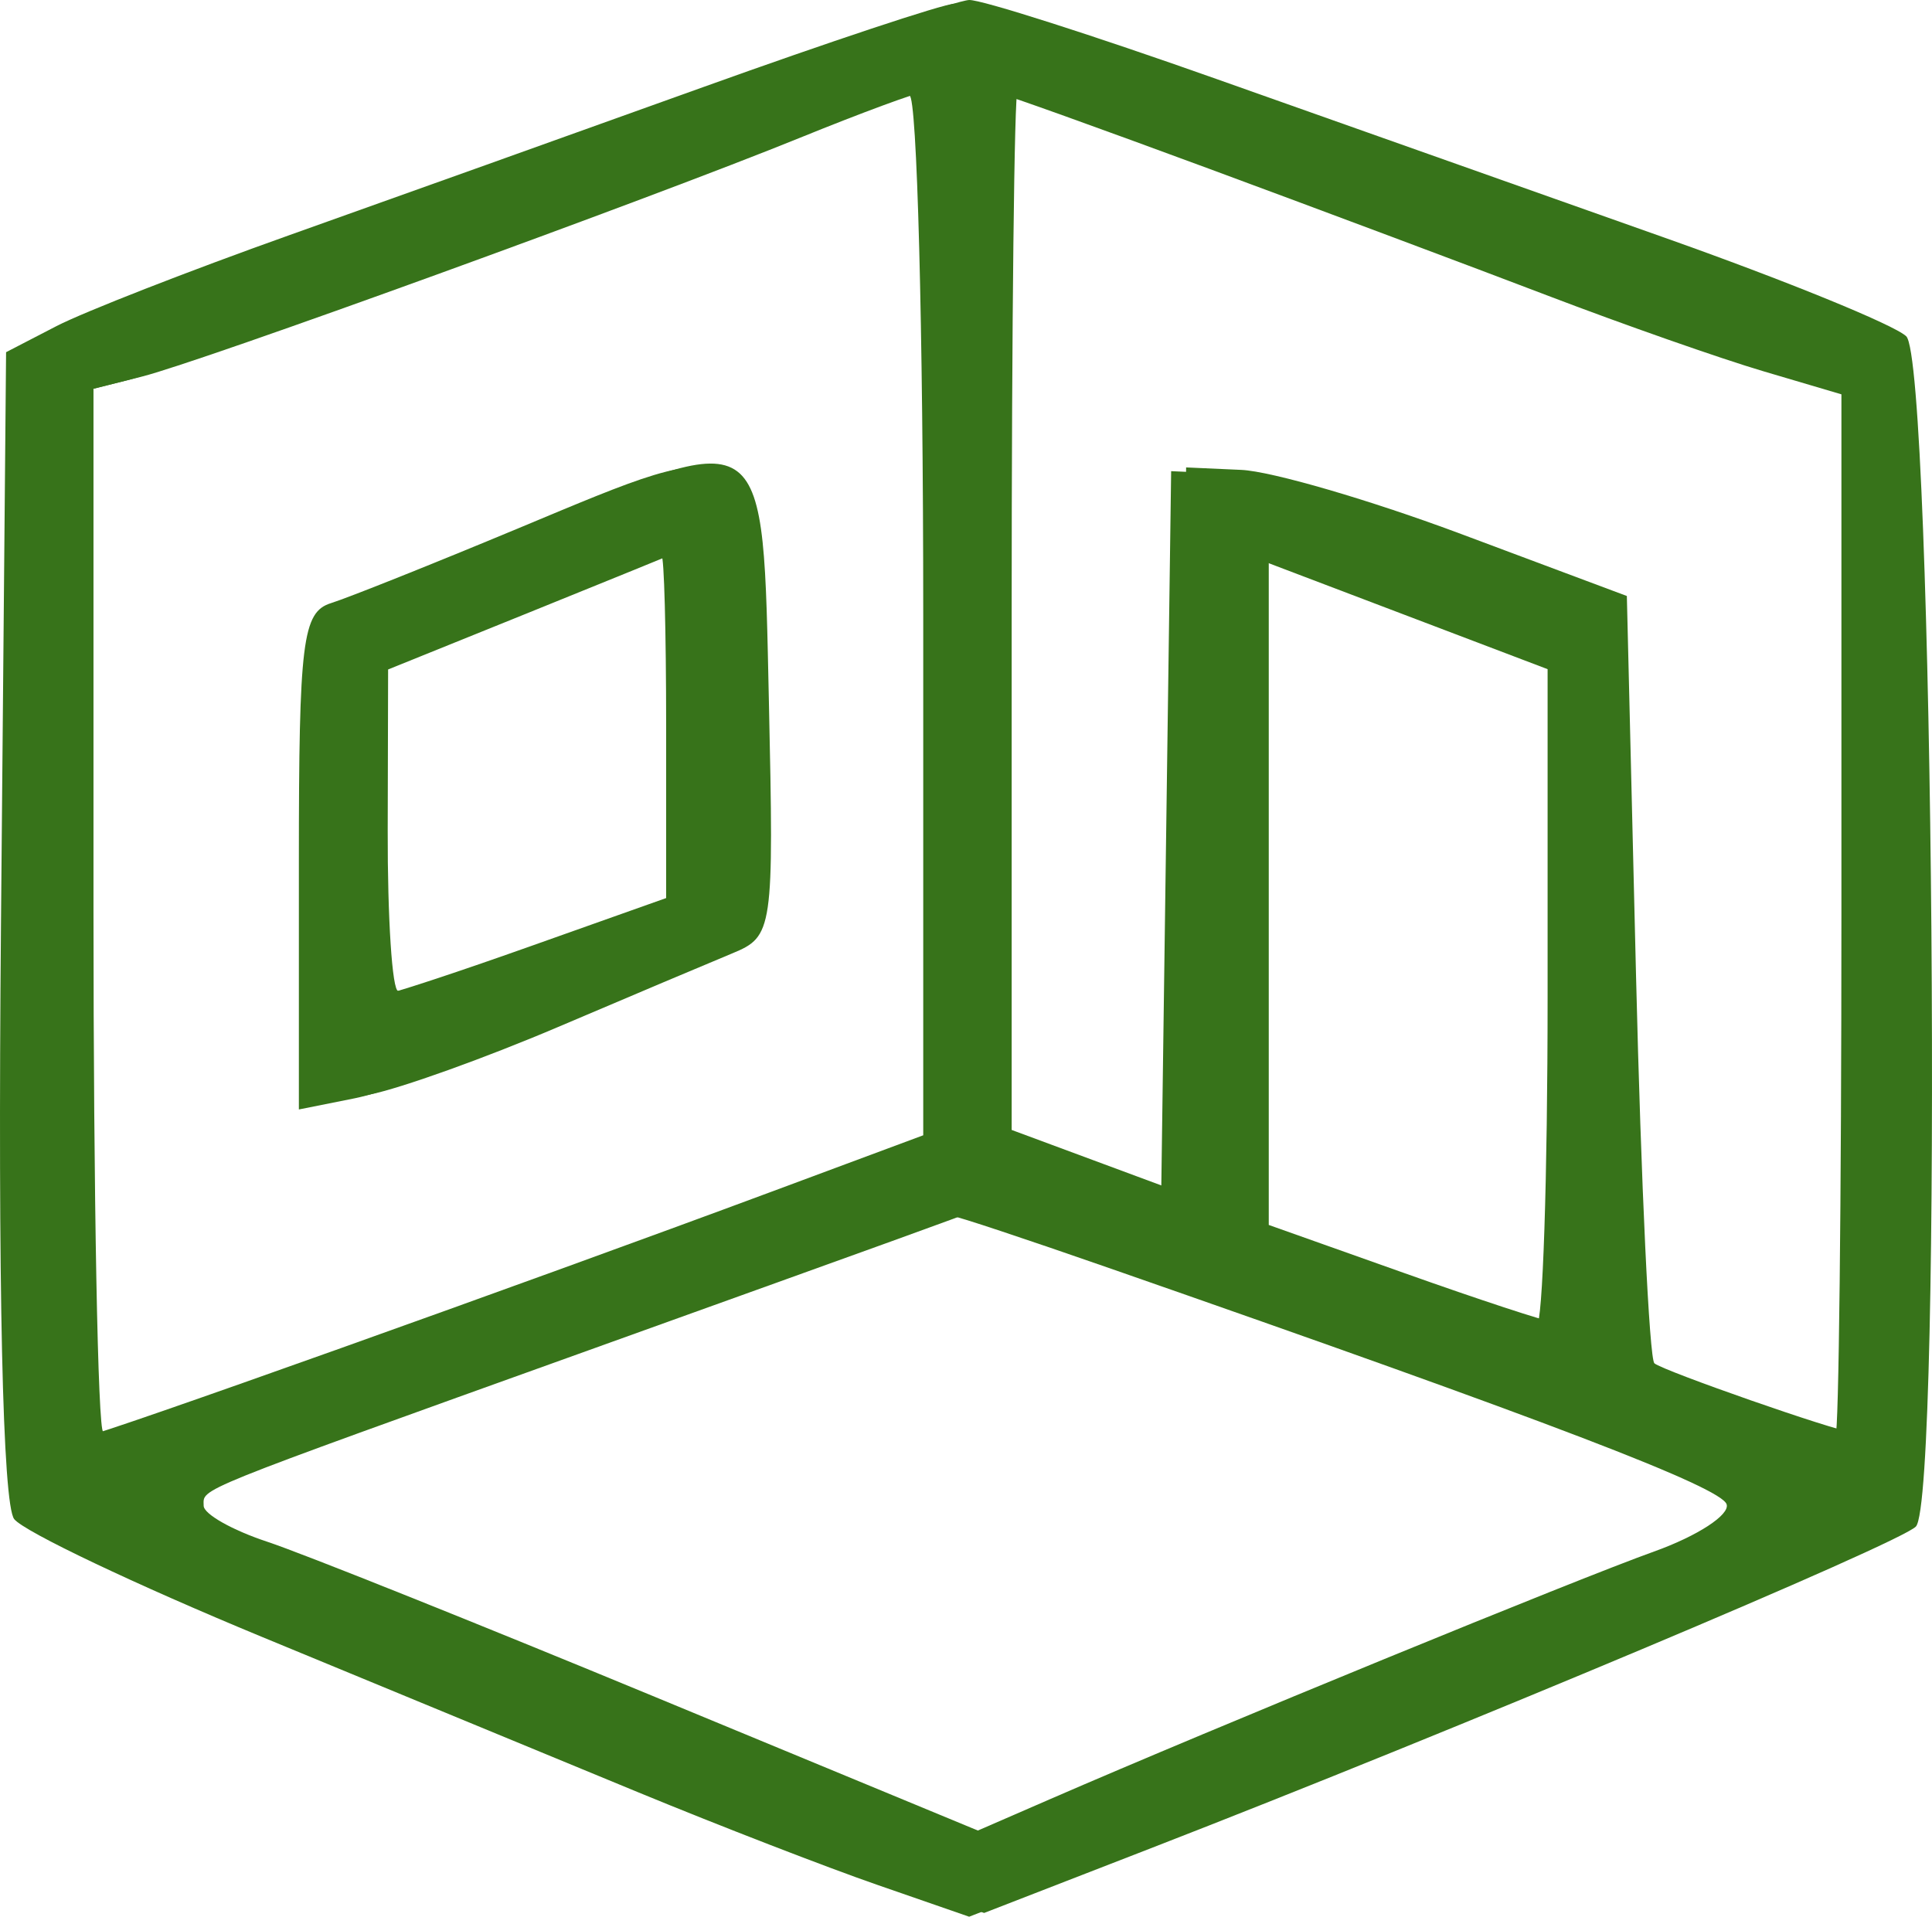 <?xml version="1.0" encoding="UTF-8"?> <svg xmlns="http://www.w3.org/2000/svg" width="1032" height="1024" viewBox="0 0 1032 1024" fill="none"><path fill-rule="evenodd" clip-rule="evenodd" d="M383.447 44.594C316.009 68.823 216.751 104.347 162.869 123.522C108.977 142.707 52.82 164.649 38.067 172.274L11.249 186.16L8.522 491.753C6.795 684.965 9.404 801.85 15.604 809.603C20.999 816.345 80.59 844.675 148.028 872.555C215.465 900.444 305.955 937.822 349.115 955.623C392.276 973.425 449.659 995.642 476.634 1004.99L525.68 1022L613.963 987.732C778.06 924.035 1014.21 824.745 1023.36 815.589C1037.77 801.173 1032.85 193.431 1018.22 179.634C1011.68 173.471 953.36 149.694 888.619 126.79C823.879 103.876 716.537 65.86 650.09 42.308C583.643 18.756 524.052 -0.281 517.666 0.003C511.28 0.298 450.885 20.356 383.447 44.594ZM501.157 326.538V604.526L420.232 634.624C287.2 684.092 60.726 764.914 55.135 764.914C52.28 764.914 49.936 639.54 49.936 486.297V207.69L75.94 201.154C107.565 193.215 346.163 106.594 427.589 73.494C459.959 60.335 489.749 49.344 493.8 49.059C497.852 48.775 501.157 173.648 501.157 326.538ZM653.896 88.175C712.859 109.98 794.206 140.46 834.669 155.915C875.132 171.371 926.993 189.565 949.926 196.346L991.615 208.671V486.788C991.615 639.756 990.193 764.914 988.457 764.914C981.571 764.914 888.305 732.363 883.715 728.35C881.017 726.004 876.603 632.798 873.905 521.242L869.001 318.412L780.718 285.381C732.163 267.207 679.194 251.751 663.008 251.035L633.581 249.72L630.923 442.981L628.264 636.253L584.329 619.963L540.394 603.673V326.106C540.394 173.452 541.806 48.549 543.543 48.549C545.269 48.549 594.933 66.38 653.896 88.175ZM285.356 280.043C239.498 299.169 194.248 317.245 184.812 320.218C169.578 324.997 167.646 340.522 167.646 458.172V590.729L197.534 584.753C213.965 581.465 259.214 565.234 298.078 548.679C336.942 532.134 378.798 514.441 391.099 509.358C412.944 500.33 413.395 497.199 410.717 374.917C407.441 225.383 410.619 227.787 285.356 280.043ZM363.829 385.829V477.789L291.173 503.588C251.21 517.787 215.897 529.396 212.699 529.396C209.502 529.396 206.981 490.762 207.098 443.531L207.314 357.665L283.119 327.028C324.808 310.169 360.023 295.822 361.377 295.135C362.73 294.439 363.829 335.262 363.829 385.829ZM834.669 530.77C834.669 627.166 832.05 706.034 828.852 706.034C825.654 706.034 790.341 694.425 750.379 680.226L677.722 654.427V475.139V295.852L756.196 325.674L834.669 355.497V530.77ZM600.936 675.623C835.218 757.259 927.228 792.469 930.289 801.654C932.152 807.248 914.712 818.611 891.532 826.904C850.04 841.751 656.878 920.953 569.027 959.146L524.091 978.684L350.361 906.773C254.81 867.216 161.368 829.818 142.711 823.655C124.054 817.493 108.791 808.857 108.791 804.451C108.791 794.903 100.071 798.426 314.783 721.255C479.381 662.101 513.85 649.638 517.558 647.93C518.49 647.508 556.01 659.961 600.936 675.623Z" fill="#37731A"></path><path fill-rule="evenodd" clip-rule="evenodd" d="M375.447 46.594C308.009 70.823 208.751 106.347 154.869 125.522C100.977 144.707 44.82 166.649 30.067 174.274L3.249 188.16L0.522 493.753C-1.205 686.965 1.404 803.85 7.604 811.603C12.999 818.345 72.59 846.675 140.028 874.555C207.465 902.444 297.955 939.822 341.115 957.623C384.276 975.425 441.659 997.642 468.634 1006.99L517.68 1024L605.963 989.732C770.06 926.035 1006.21 826.745 1015.36 817.589C1029.77 803.173 1024.85 195.431 1010.22 181.634C1003.68 175.471 945.36 151.694 880.619 128.79C815.879 105.876 708.537 67.86 642.09 44.308C575.643 20.756 516.052 1.719 509.666 2.003C503.28 2.298 442.885 22.356 375.447 46.594ZM493.157 328.538V606.526L412.232 636.624C279.2 686.092 52.726 766.914 47.135 766.914C44.28 766.914 41.936 641.54 41.936 488.297V209.69L67.94 203.154C99.565 195.215 338.163 108.594 419.589 75.494C451.959 62.335 481.749 51.344 485.8 51.059C489.852 50.775 493.157 175.648 493.157 328.538ZM645.896 90.175C704.859 111.98 786.206 142.46 826.669 157.915C867.132 173.371 918.993 191.565 941.926 198.346L983.615 210.671V488.788C983.615 641.756 982.193 766.914 980.457 766.914C973.571 766.914 880.305 734.363 875.715 730.35C873.017 728.004 868.603 634.798 865.905 523.242L861.001 320.412L772.718 287.381C724.163 269.207 671.194 253.751 655.008 253.035L625.581 251.72L622.923 444.981L620.264 638.253L576.329 621.963L532.394 605.673V328.106C532.394 175.452 533.806 50.549 535.543 50.549C537.269 50.549 586.933 68.38 645.896 90.175ZM277.356 282.043C231.498 301.169 186.248 319.245 176.812 322.218C161.578 326.997 159.646 342.522 159.646 460.172V592.729L189.534 586.753C205.965 583.465 251.214 567.234 290.078 550.679C328.942 534.134 370.798 516.441 383.099 511.358C404.944 502.33 405.395 499.199 402.717 376.917C399.441 227.383 402.619 229.787 277.356 282.043ZM355.829 387.829V479.789L283.173 505.588C243.21 519.787 207.897 531.396 204.699 531.396C201.502 531.396 198.981 492.762 199.098 445.531L199.314 359.665L275.119 329.028C316.808 312.169 352.023 297.822 353.377 297.135C354.73 296.439 355.829 337.262 355.829 387.829ZM826.669 532.77C826.669 629.166 824.05 708.034 820.852 708.034C817.654 708.034 782.341 696.425 742.379 682.226L669.722 656.427V477.139V297.852L748.196 327.674L826.669 357.497V532.77ZM592.936 677.623C827.218 759.259 919.228 794.469 922.289 803.654C924.152 809.248 906.712 820.611 883.532 828.904C842.04 843.751 648.878 922.953 561.027 961.146L516.091 980.684L342.361 908.773C246.81 869.216 153.368 831.818 134.711 825.655C116.054 819.493 100.791 810.857 100.791 806.451C100.791 796.903 92.07 800.426 306.783 723.255C471.381 664.101 505.85 651.638 509.558 649.93C510.49 649.508 548.01 661.961 592.936 677.623Z" fill="#37731A"></path></svg> 